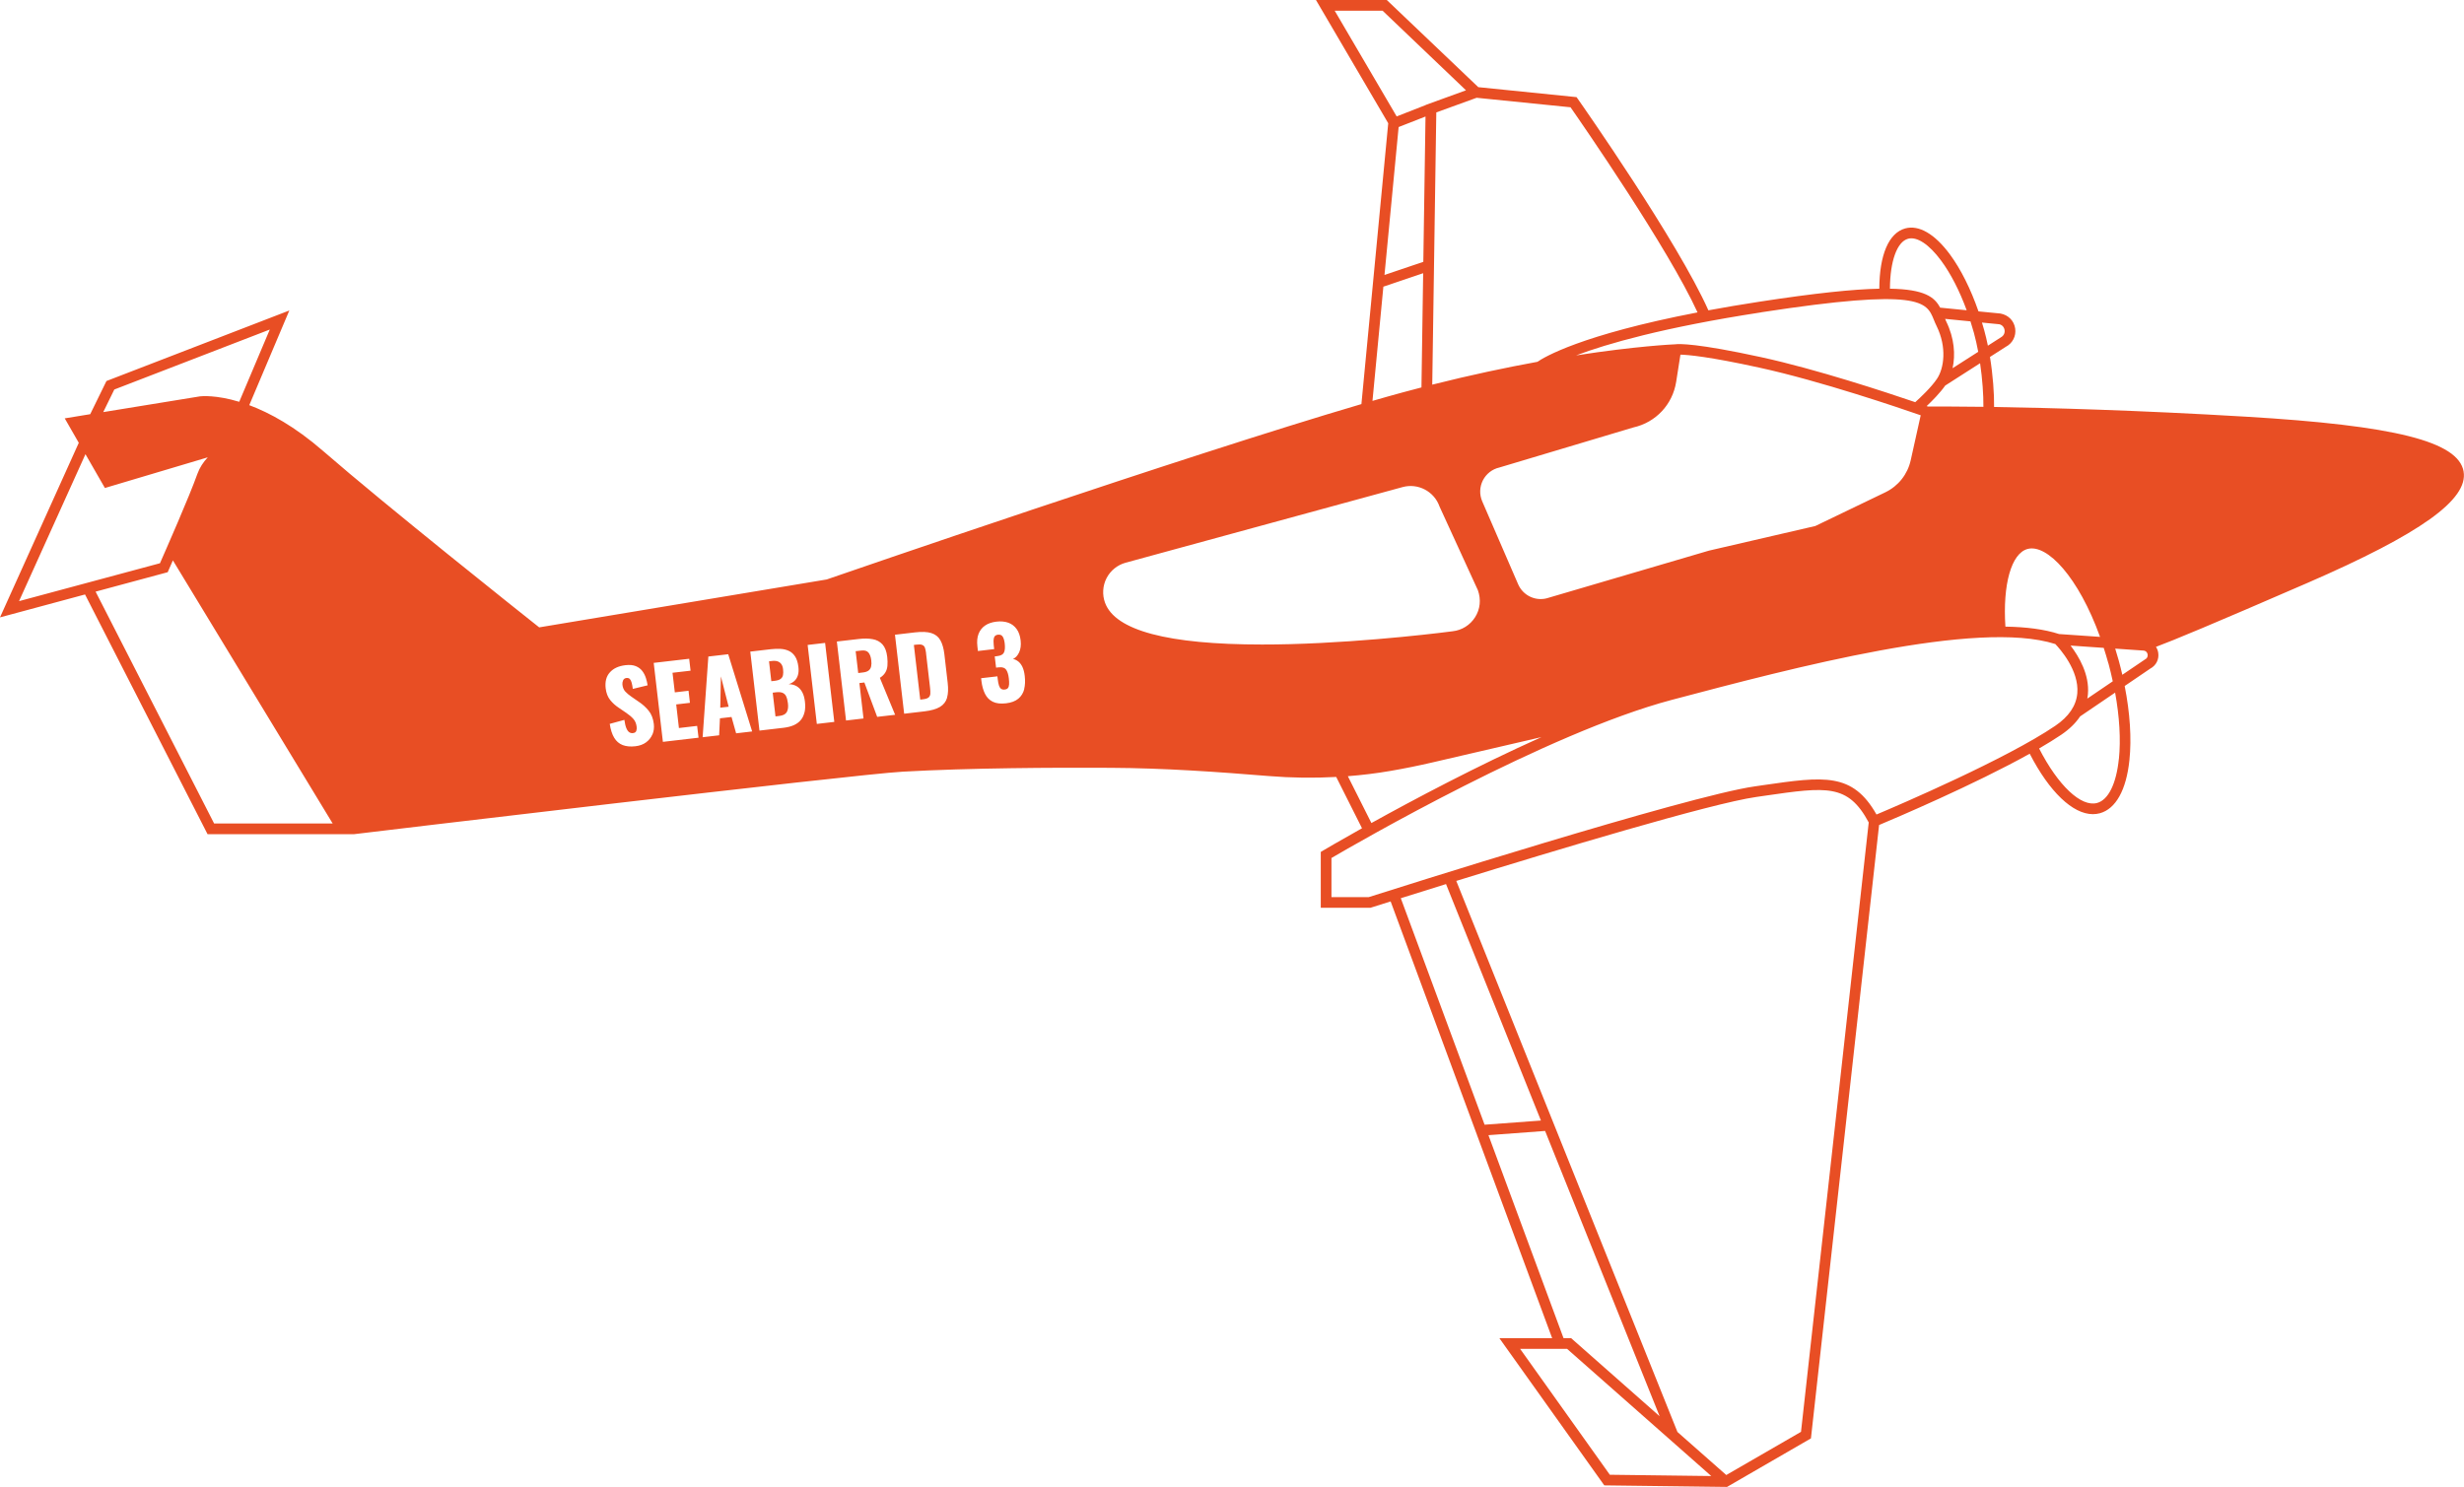 <?xml version="1.0" encoding="UTF-8"?>
<svg id="Ebene_2" xmlns="http://www.w3.org/2000/svg" viewBox="0 0 461.32 278.44">
  <defs>
    <style>
      .cls-1 {
        fill: #e84e24;
      }
    </style>
  </defs>
  <g id="Ebene_4">
    <g>
      <polygon class="cls-1" points="134.85 132.52 136.42 132.34 134.97 126.66 134.85 132.52"/>
      <path class="cls-1" d="M147.19,130.38c-.16-.31-.39-.53-.69-.65-.3-.12-.68-.15-1.16-.1l-.67.08.52,4.44.69-.08c.72-.08,1.19-.32,1.42-.72s.31-.95.22-1.65c-.07-.56-.18-1-.34-1.31Z"/>
      <path class="cls-1" d="M146.16,127.12c.24-.18.39-.42.44-.73.06-.3.06-.66.01-1.07-.04-.39-.15-.71-.32-.95-.17-.24-.4-.42-.69-.52-.29-.1-.64-.13-1.05-.08l-.57.07.43,3.72.64-.07c.5-.06.87-.18,1.1-.36Z"/>
      <path class="cls-1" d="M173.39,122.35c-.05-.44-.13-.79-.22-1.05-.1-.26-.26-.44-.5-.53-.23-.1-.59-.12-1.08-.06l-.49.06,1.19,10.24.51-.06c.5-.06.85-.17,1.05-.34.2-.17.31-.41.33-.71.02-.3,0-.67-.05-1.1l-.75-6.44Z"/>
      <path class="cls-1" d="M461.25,88.29c-1-5.63-12.84-8.61-40.87-10.27-20.16-1.2-36.57-1.64-47.04-1.81.03-2.51-.21-5.91-.77-9.37l2.95-1.89c1.28-.66,1.98-2.01,1.77-3.44-.21-1.43-1.26-2.52-2.76-2.8l-4.11-.4c-1.45-4.18-3.3-7.9-5.37-10.7-2.83-3.82-5.79-5.53-8.34-4.84-3.09.85-4.83,4.94-4.86,11.29-4.91.1-11.99.83-22.4,2.43-3.47.53-6.65,1.08-9.6,1.62-5.75-12.9-23.65-38.46-24.42-39.55l-.26-.37-18.4-1.87L259.64,0h-13.26l13.53,23.08-5.02,52.59c-33.27,9.77-97.54,31.95-100.11,32.84l-53.83,8.97c-3.27-2.59-28.61-22.73-40.46-33.03-5.29-4.6-10.03-7.16-13.82-8.58l7.5-17.73-34.24,13.21-3.04,6.21-4.77.78,2.63,4.58L0,115.61l15.92-4.29,22.94,44.89h27.4c.93-.12,93.48-11.2,102.79-11.71,12.57-.7,28.06-.78,38.84-.72,10.1.05,20.21.77,29.63,1.54,4.26.35,8.49.4,12.65.17l4.83,9.61c-4.41,2.47-7.13,4.08-7.23,4.14l-.49.29v10.46h9.31l.15-.05c.09-.03,1.4-.45,3.62-1.14l16.21,43.84v.09s.03,0,.03,0l14,37.86h-9.88l19.64,27.56,22.98.29,15.71-9.09,12.76-114.86c3.05-1.28,17.76-7.53,28.2-13.35,3.68,7.15,8.06,11.32,11.83,11.32.44,0,.88-.06,1.3-.17,2.99-.82,4.96-4.36,5.54-9.97.42-4.03.1-8.83-.89-13.86l4.78-3.25c1.1-.58,1.69-1.73,1.5-2.97-.06-.41-.21-.78-.42-1.11,3.13-1.16,10.49-4.21,28.38-11.98,21.13-9.18,30.14-15.62,29.21-20.86ZM21.4,72.94l29.11-11.23-5.72,13.53c-4.37-1.32-7.09-1.05-7.33-1.02l-18.13,2.95,2.07-4.23ZM3.56,112.58l12.44-27.53,3.64,6.33,19.26-5.74c-.83.88-1.52,1.91-1.95,3.11-1.46,4.14-6.01,14.47-7,16.72l-26.39,7.1ZM40.09,154.21l-22.19-43.42,13.5-3.64.19-.44c.05-.11.34-.77.78-1.77l29.91,49.26h-22.2ZM122.15,137.51c-.25.6-.65,1.1-1.19,1.5-.54.4-1.21.64-2,.73-.92.11-1.72.03-2.38-.22-.66-.26-1.19-.71-1.58-1.36-.4-.65-.68-1.52-.84-2.61l2.74-.75c.09.63.2,1.14.35,1.51.15.38.33.64.54.79.21.15.45.21.71.18.34-.04.55-.18.63-.42.08-.24.1-.49.07-.75-.07-.61-.28-1.11-.62-1.49-.34-.39-.79-.76-1.33-1.13l-1.41-.96c-.62-.41-1.15-.89-1.6-1.45-.45-.56-.73-1.28-.84-2.17-.15-1.25.11-2.26.78-3,.66-.75,1.64-1.2,2.91-1.35.79-.09,1.44-.03,1.95.18.51.21.92.52,1.22.92.3.4.52.84.67,1.31.15.47.25.92.32,1.36l-2.77.67c-.06-.44-.13-.81-.21-1.13-.08-.32-.2-.56-.35-.72-.15-.16-.37-.22-.65-.19-.3.04-.51.19-.62.46-.11.27-.15.54-.12.79.06.55.25.98.55,1.3.3.32.69.64,1.16.97l1.35.93c.71.47,1.33,1.03,1.85,1.67.52.64.85,1.47.97,2.5.08.69,0,1.34-.25,1.94ZM124.11,138.92l-1.72-14.79,6.64-.77.26,2.23-3.38.39.43,3.67,2.57-.3.26,2.26-2.57.3.51,4.42,3.41-.4.26,2.21-6.68.78ZM137.82,137.32l-.86-3.06-2.17.25-.15,3.18-3.09.36,1.07-15.11,3.72-.43,4.48,14.46-3.01.35ZM150.62,133.39c-.14.58-.37,1.06-.71,1.46-.33.4-.77.71-1.3.95-.54.24-1.16.39-1.88.48l-4.54.53-1.72-14.79,3.85-.45c.63-.07,1.24-.09,1.81-.06.58.03,1.1.16,1.57.38s.86.57,1.17,1.05c.31.48.51,1.13.61,1.95.07.6.04,1.11-.09,1.54-.13.43-.34.78-.63,1.06-.29.28-.66.49-1.1.63.58,0,1.08.14,1.51.39.42.25.77.62,1.02,1.09.26.48.43,1.07.51,1.77.09.77.07,1.44-.07,2.02ZM152.93,135.56l-1.72-14.79,3.27-.38,1.72,14.79-3.27.38ZM164.23,134.24l-2.4-6.44-.93.11.77,6.63-3.27.38-1.72-14.79,4.07-.47c1-.12,1.88-.11,2.63.03.75.13,1.37.46,1.84.98.47.52.77,1.29.89,2.33.07.61.08,1.16.04,1.64-.04.49-.17.92-.4,1.29-.22.38-.56.71-1.02,1l2.86,6.92-3.38.39ZM177.32,130.65c-.21.73-.65,1.31-1.33,1.72s-1.65.69-2.93.84l-3.78.44-1.72-14.79,3.74-.44c1.29-.15,2.31-.11,3.07.13.75.24,1.32.68,1.69,1.34.37.65.62,1.53.75,2.62l.62,5.37c.13,1.11.09,2.03-.12,2.76ZM191.76,129.05c-.18.72-.55,1.32-1.1,1.78-.55.46-1.32.76-2.3.87-1.03.12-1.87.02-2.5-.3-.64-.32-1.12-.82-1.45-1.49-.33-.67-.55-1.46-.66-2.38l-.06-.53,3.05-.35s0,.08.02.2c.01.12.03.23.04.33.06.49.13.88.23,1.18.1.3.23.51.41.63.17.12.4.17.68.13.28-.03.48-.13.6-.29.12-.16.19-.39.21-.69.02-.3,0-.67-.05-1.1-.08-.73-.25-1.27-.5-1.63-.25-.36-.69-.51-1.32-.45-.01,0-.08,0-.2.02-.12.01-.24.03-.37.04l-.25-2.1c.09-.01.17-.02.26-.03.08-.01.16-.02.24-.03.64-.08,1.06-.3,1.23-.68.18-.38.22-.94.14-1.68-.07-.57-.19-1-.38-1.29-.19-.29-.49-.41-.9-.36-.4.05-.65.25-.74.6-.09.36-.1.8-.04,1.34.01.12.03.25.04.37s.03.26.05.39l-3.05.36-.1-.9c-.1-.89-.03-1.66.22-2.31.25-.65.66-1.17,1.22-1.56.57-.39,1.27-.63,2.11-.73.85-.1,1.6-.03,2.24.2.64.23,1.16.63,1.56,1.18.4.55.65,1.27.75,2.14.1.86,0,1.61-.28,2.23-.29.62-.67,1.03-1.15,1.23.35.08.68.24.99.48.3.24.56.57.77,1.01s.36,1.01.44,1.72c.1.9.07,1.71-.11,2.44ZM394.75,124.22c.31,1.13.57,2.25.81,3.36l-4.77,3.24c.05-.27.1-.54.12-.82.32-3.7-1.71-7.09-3.25-9.11l6.21.43c.3.94.6,1.91.87,2.91ZM379.6,102.8c3.67-1,9.56,5.29,13.58,16.46l-7.67-.53c-2.76-.9-6.17-1.33-10.05-1.39-.52-7.91,1.11-13.71,4.14-14.54ZM374.24,60.7c.86.16,1.03.89,1.07,1.11.03.22.08.97-.79,1.42l-2.34,1.5c-.2-.98-.43-1.96-.69-2.9-.13-.48-.28-.96-.42-1.43l3.16.31ZM370.72,68.02c.44,2.99.64,5.93.62,8.16-5.97-.08-9.61-.06-10.4-.06-.06-.02-.13-.05-.22-.08,1.05-.99,2.52-2.48,3.47-3.84l6.54-4.19ZM369.57,62.35c.31,1.13.57,2.32.8,3.53l-4.8,3.07c.55-2.48.35-5.61-1.19-8.75-.08-.16-.14-.32-.21-.49l4.75.47c.23.71.44,1.43.65,2.17ZM357.22,44.71c1.68-.46,3.94,1.03,6.21,4.1,1.81,2.45,3.45,5.66,4.78,9.29l-4.97-.49c-1.04-1.97-2.89-3.44-9.4-3.55.03-5.16,1.33-8.79,3.39-9.35ZM329.74,58.48c29.87-4.6,30.95-1.96,32.31,1.37.16.4.33.81.54,1.23,1.93,3.94,1.39,7.86.07,9.84-1.08,1.62-3.18,3.58-4.08,4.39-5.42-1.85-18.5-6.17-28.82-8.42-12.1-2.64-15.41-2.51-16.08-2.42-.53.02-7.37.34-18.6,2.08,5.76-2.17,16.3-5.23,34.67-8.06ZM359.6,77.78l-1.87,8.41c-.59,2.64-2.32,4.82-4.75,6l-13.11,6.31-19.91,4.61-30.42,8.94c-2.18.53-4.42-.59-5.31-2.65l-6.72-15.52c-.55-1.27-.5-2.7.12-3.93.63-1.23,1.76-2.11,3.1-2.41l25.08-7.5c4.2-.94,7.34-4.29,8.01-8.54l.8-5.09c1.39.03,5.26.35,14.72,2.42,11.54,2.51,26.6,7.66,30.28,8.94ZM294.05,20.1c2.25,3.23,18.27,26.38,23.77,38.4-21.86,4.21-28.76,8.41-29.97,9.25-5.81,1.06-12.44,2.45-19.7,4.28l.76-50.98,7.55-2.74,17.6,1.78ZM249.88,2h8.97l15.62,14.91-7.54,2.74v.02s-5.44,2.13-5.44,2.13l-11.6-19.79ZM261.86,23.79l5.03-1.97-.41,27.21-7.27,2.46,2.65-27.71ZM259,53.68l7.45-2.52-.32,21.39c-1.15.3-2.3.6-3.48.92-1.74.47-3.65,1.01-5.69,1.6l2.04-21.39ZM241.6,120.62c-1.85.05-3.63.07-5.33.07-17.61,0-27.48-2.62-29.38-7.82-.55-1.5-.45-3.18.28-4.6.73-1.42,2.04-2.48,3.58-2.9l51.85-14.16c2.88-.79,5.92.8,6.91,3.63l7.19,15.69c.62,1.75.42,3.55-.52,5.04-.94,1.49-2.48,2.45-4.23,2.64-.12.02-15.06,2-30.37,2.41ZM252.34,145.35c2.68-.21,5.32-.53,7.93-.98,2.69-.46,5.4-1.01,8.05-1.63l20.28-4.71c-12.11,5.42-24.04,11.77-31.84,16.09l-4.41-8.77ZM262.26,168.2c2.29-.72,5.18-1.62,8.47-2.65l17.77,44.28-10.55.78-15.69-42.42ZM278.67,212.57l10.61-.79,21.44,53.42-16.57-14.62h-1.42l-14.06-38.02ZM301.4,276.16l-16.8-23.58h8.79l27,23.82-18.99-.24ZM337.18,268.13l-13.98,8.08-9.14-8.06-41.41-103.19c18.52-5.73,47.63-14.5,56.16-15.72l1.65-.24c11.55-1.67,15.53-2.23,19.41,5.01l-12.68,114.12ZM351.33,152.53c-4.49-7.92-9.85-7.14-21.17-5.51l-1.64.24c-12.7,1.81-68.25,19.46-72.25,20.73h-6.99v-7.32c4.6-2.7,40.45-23.45,63.71-29.61,22.79-6.03,57.17-15.13,71.81-10.46.81.84,4.49,4.93,4.12,9.22-.2,2.33-1.59,4.38-4.15,6.11-9.09,6.17-29.12,14.77-33.44,16.59ZM396.7,142.12c-.48,4.66-1.97,7.67-4.07,8.24-3,.82-7.3-3.26-10.86-10.2,1.52-.88,2.92-1.75,4.14-2.57,1.52-1.03,2.7-2.18,3.54-3.44l6.55-4.45c.82,4.52,1.08,8.81.71,12.42ZM401.63,123.46l-4.28,2.9c-.2-.89-.43-1.78-.67-2.67-.21-.76-.43-1.5-.66-2.23l5.35.37c.58.09.7.58.72.73s.05.65-.47.91Z"/>
      <path class="cls-1" d="M162.6,122.2c-.27-.33-.72-.45-1.34-.38l-1.06.12.48,4.09.91-.11c.46-.05.81-.18,1.05-.37s.39-.45.46-.77c.07-.32.08-.7.02-1.14-.07-.63-.25-1.11-.52-1.44Z"/>
    </g>
  </g>
</svg>
